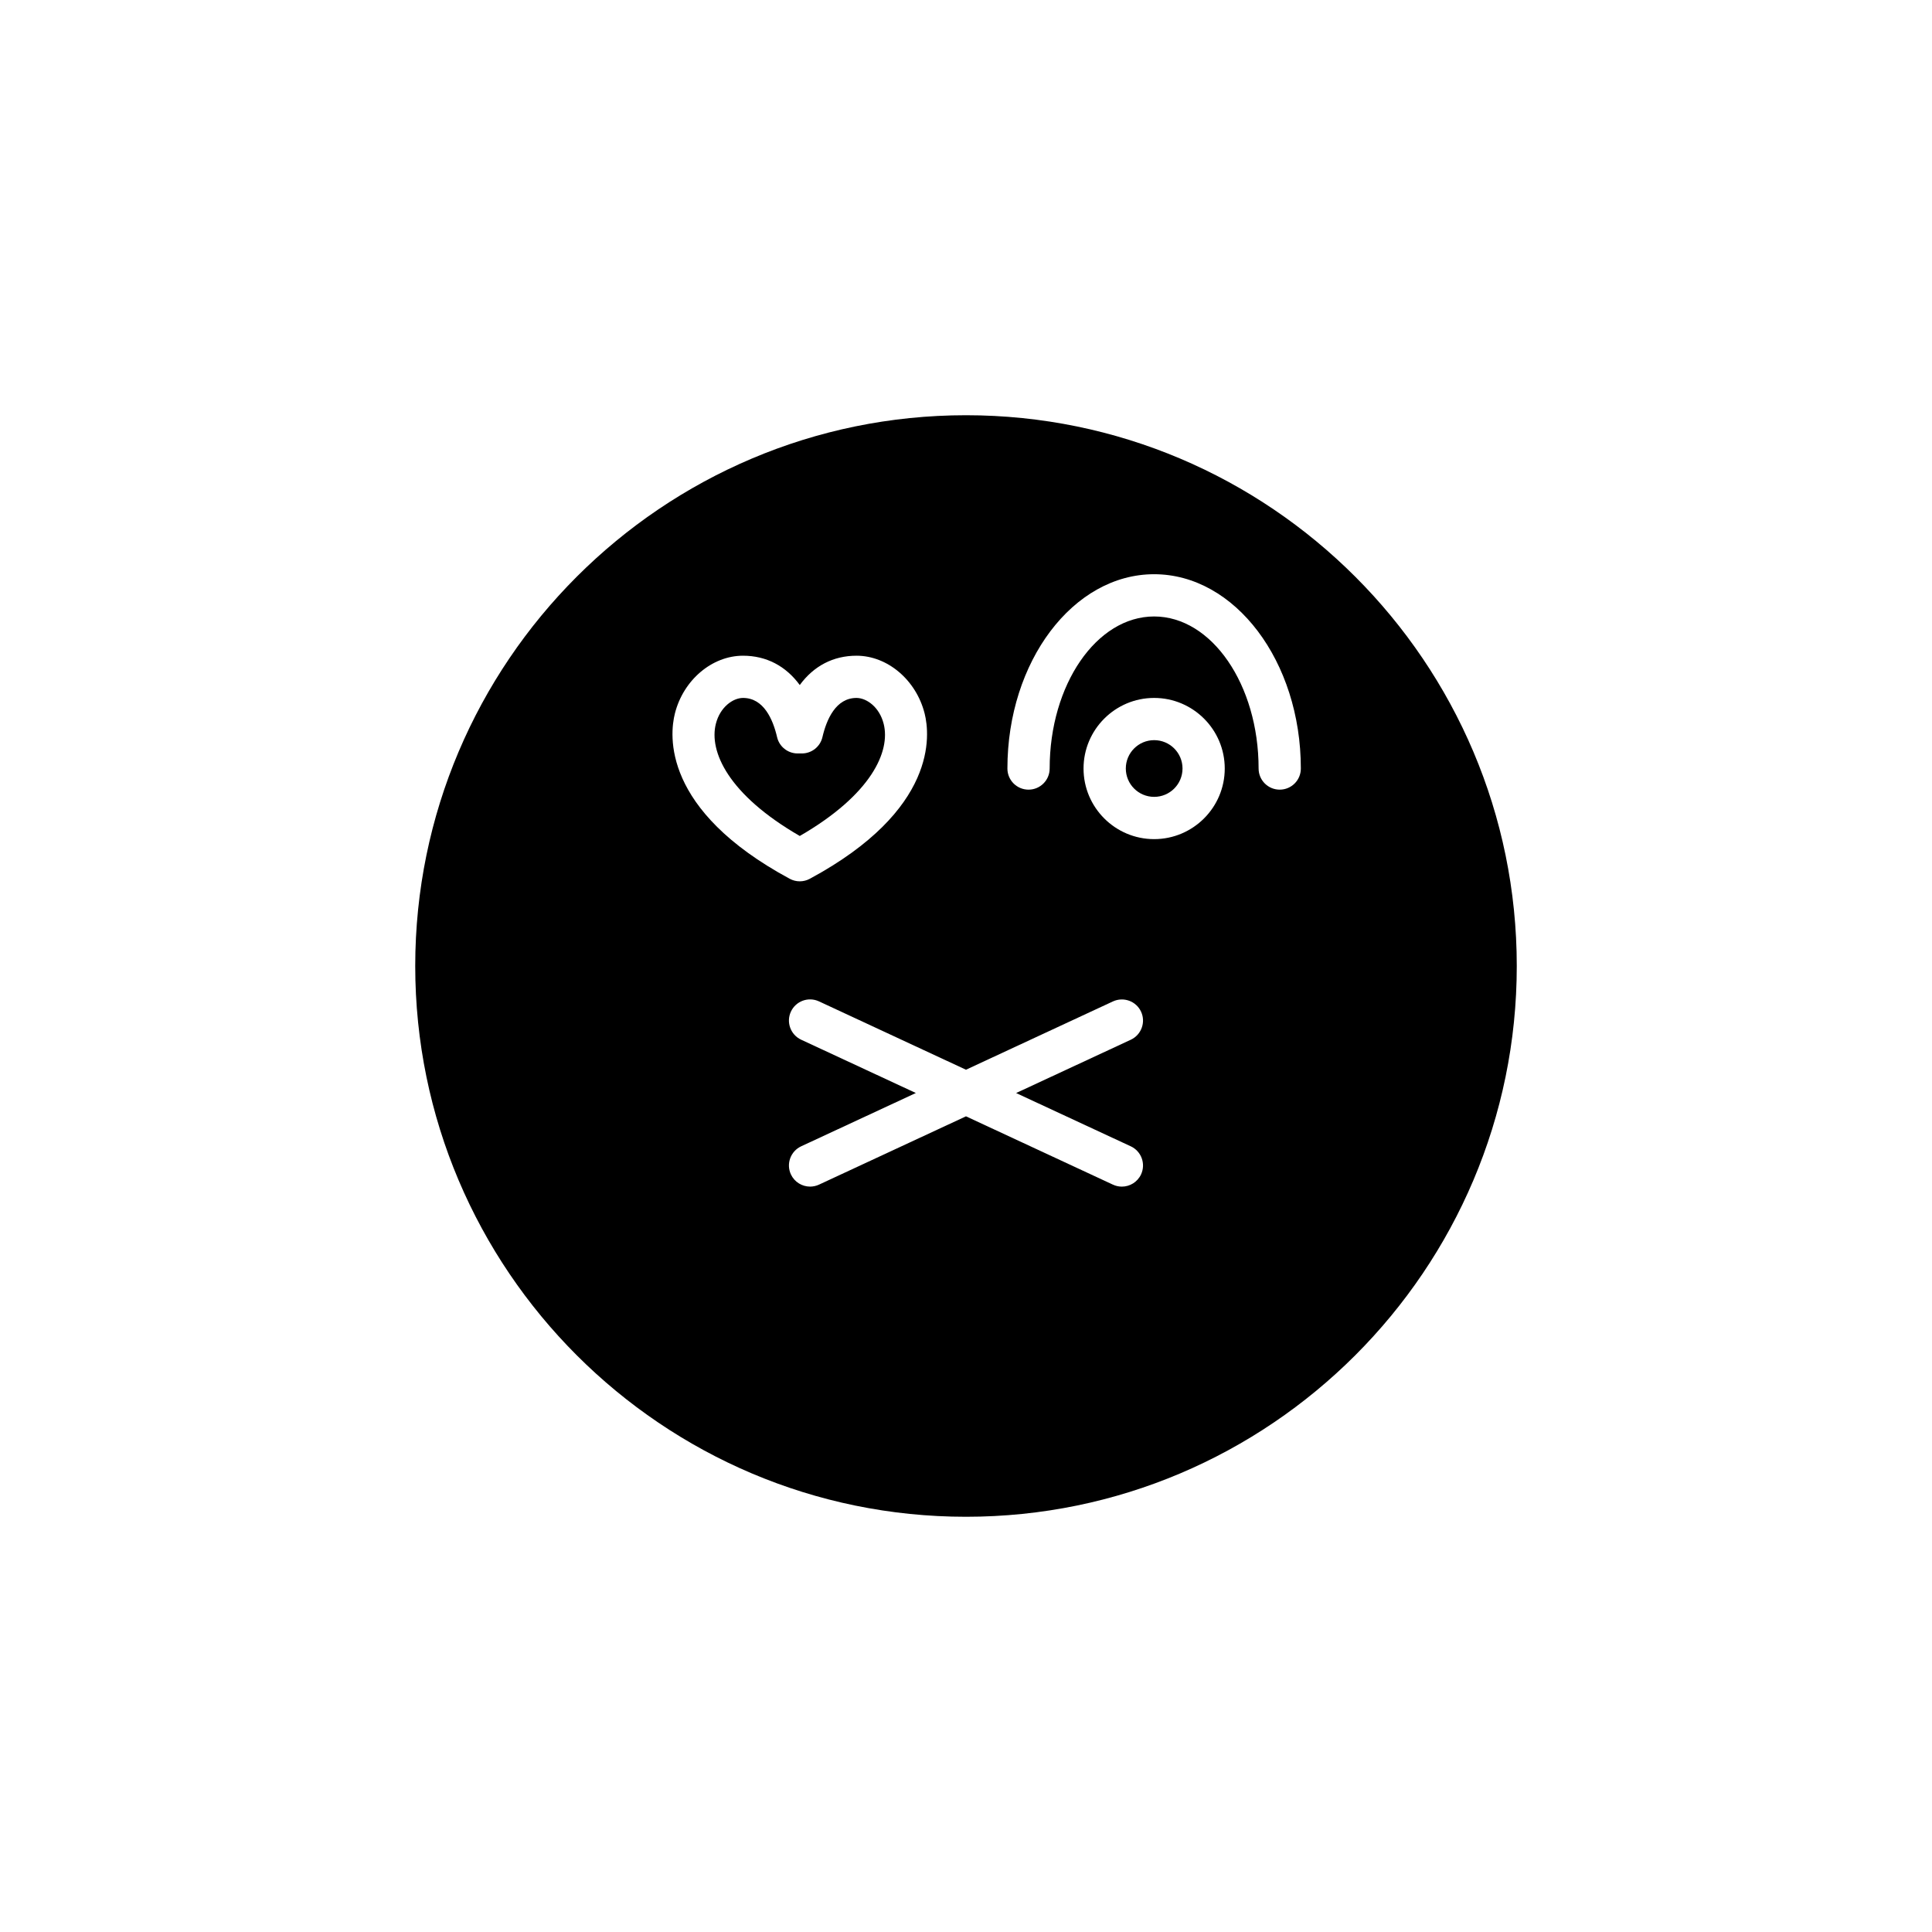 <?xml version="1.0" encoding="UTF-8"?>
<!-- Uploaded to: SVG Repo, www.svgrepo.com, Generator: SVG Repo Mixer Tools -->
<svg fill="#000000" width="800px" height="800px" version="1.1" viewBox="144 144 512 512" xmlns="http://www.w3.org/2000/svg">
 <g>
  <path d="m457.38 347.66c0 4.152-3.363 7.516-7.516 7.516-4.148 0-7.512-3.363-7.512-7.516 0-4.148 3.363-7.512 7.512-7.512 4.152 0 7.516 3.363 7.516 7.512"/>
  <path d="m378.18 335.82c-1.121-4.457-4.547-6.859-7.199-6.859-5.461 0-7.922 5.648-9.027 10.383-0.586 2.535-2.848 4.328-5.449 4.328h-1.121c-2.602 0-4.867-1.793-5.449-4.328-1.105-4.734-3.562-10.383-9.027-10.383-2.652 0-6.078 2.406-7.199 6.859-1.832 7.242 3.16 18.703 22.238 29.723 19.074-11.02 24.066-22.477 22.234-29.723z"/>
  <path d="m400 254.04c-80.48 0-145.96 65.48-145.96 145.96s65.48 145.96 145.96 145.96 145.96-65.477 145.96-145.96-65.477-145.96-145.96-145.96zm-77.148 79.047c2.242-8.879 9.836-15.316 18.055-15.316 6.188 0 11.355 2.738 15.039 7.769 3.68-5.027 8.844-7.769 15.035-7.769 8.223 0 15.816 6.441 18.055 15.316 1.426 5.652 3.453 25.527-30.434 43.801-0.832 0.449-1.746 0.672-2.656 0.672-0.914 0-1.824-0.223-2.656-0.672-33.891-18.27-31.863-38.148-30.438-43.801zm120.82 114.7c2.801 1.305 4.019 4.637 2.719 7.441-0.953 2.039-2.973 3.238-5.086 3.238-0.789 0-1.59-0.164-2.356-0.52l-38.953-18.109-38.957 18.105c-0.766 0.352-1.57 0.52-2.356 0.52-2.109 0-4.133-1.195-5.086-3.238-1.301-2.805-0.082-6.133 2.719-7.441l30.391-14.125-30.391-14.125c-2.801-1.305-4.019-4.637-2.719-7.441 1.305-2.801 4.625-4.023 7.441-2.719l38.957 18.113 38.957-18.105c2.816-1.285 6.133-0.082 7.441 2.719 1.301 2.805 0.082 6.133-2.719 7.441l-30.391 14.125zm6.184-81.41c-10.316 0-18.707-8.398-18.707-18.711 0-10.316 8.391-18.707 18.707-18.707s18.715 8.391 18.715 18.707-8.398 18.711-18.715 18.711zm33.285-13.113c-3.094 0-5.598-2.504-5.598-5.598 0-22.219-12.422-40.297-27.688-40.297-15.262 0-27.684 18.078-27.684 40.297 0 3.094-2.504 5.598-5.598 5.598s-5.598-2.504-5.598-5.598c0-28.395 17.438-51.492 38.879-51.492s38.883 23.098 38.883 51.492c0.004 3.094-2.5 5.598-5.598 5.598z"/>
 </g>
</svg>